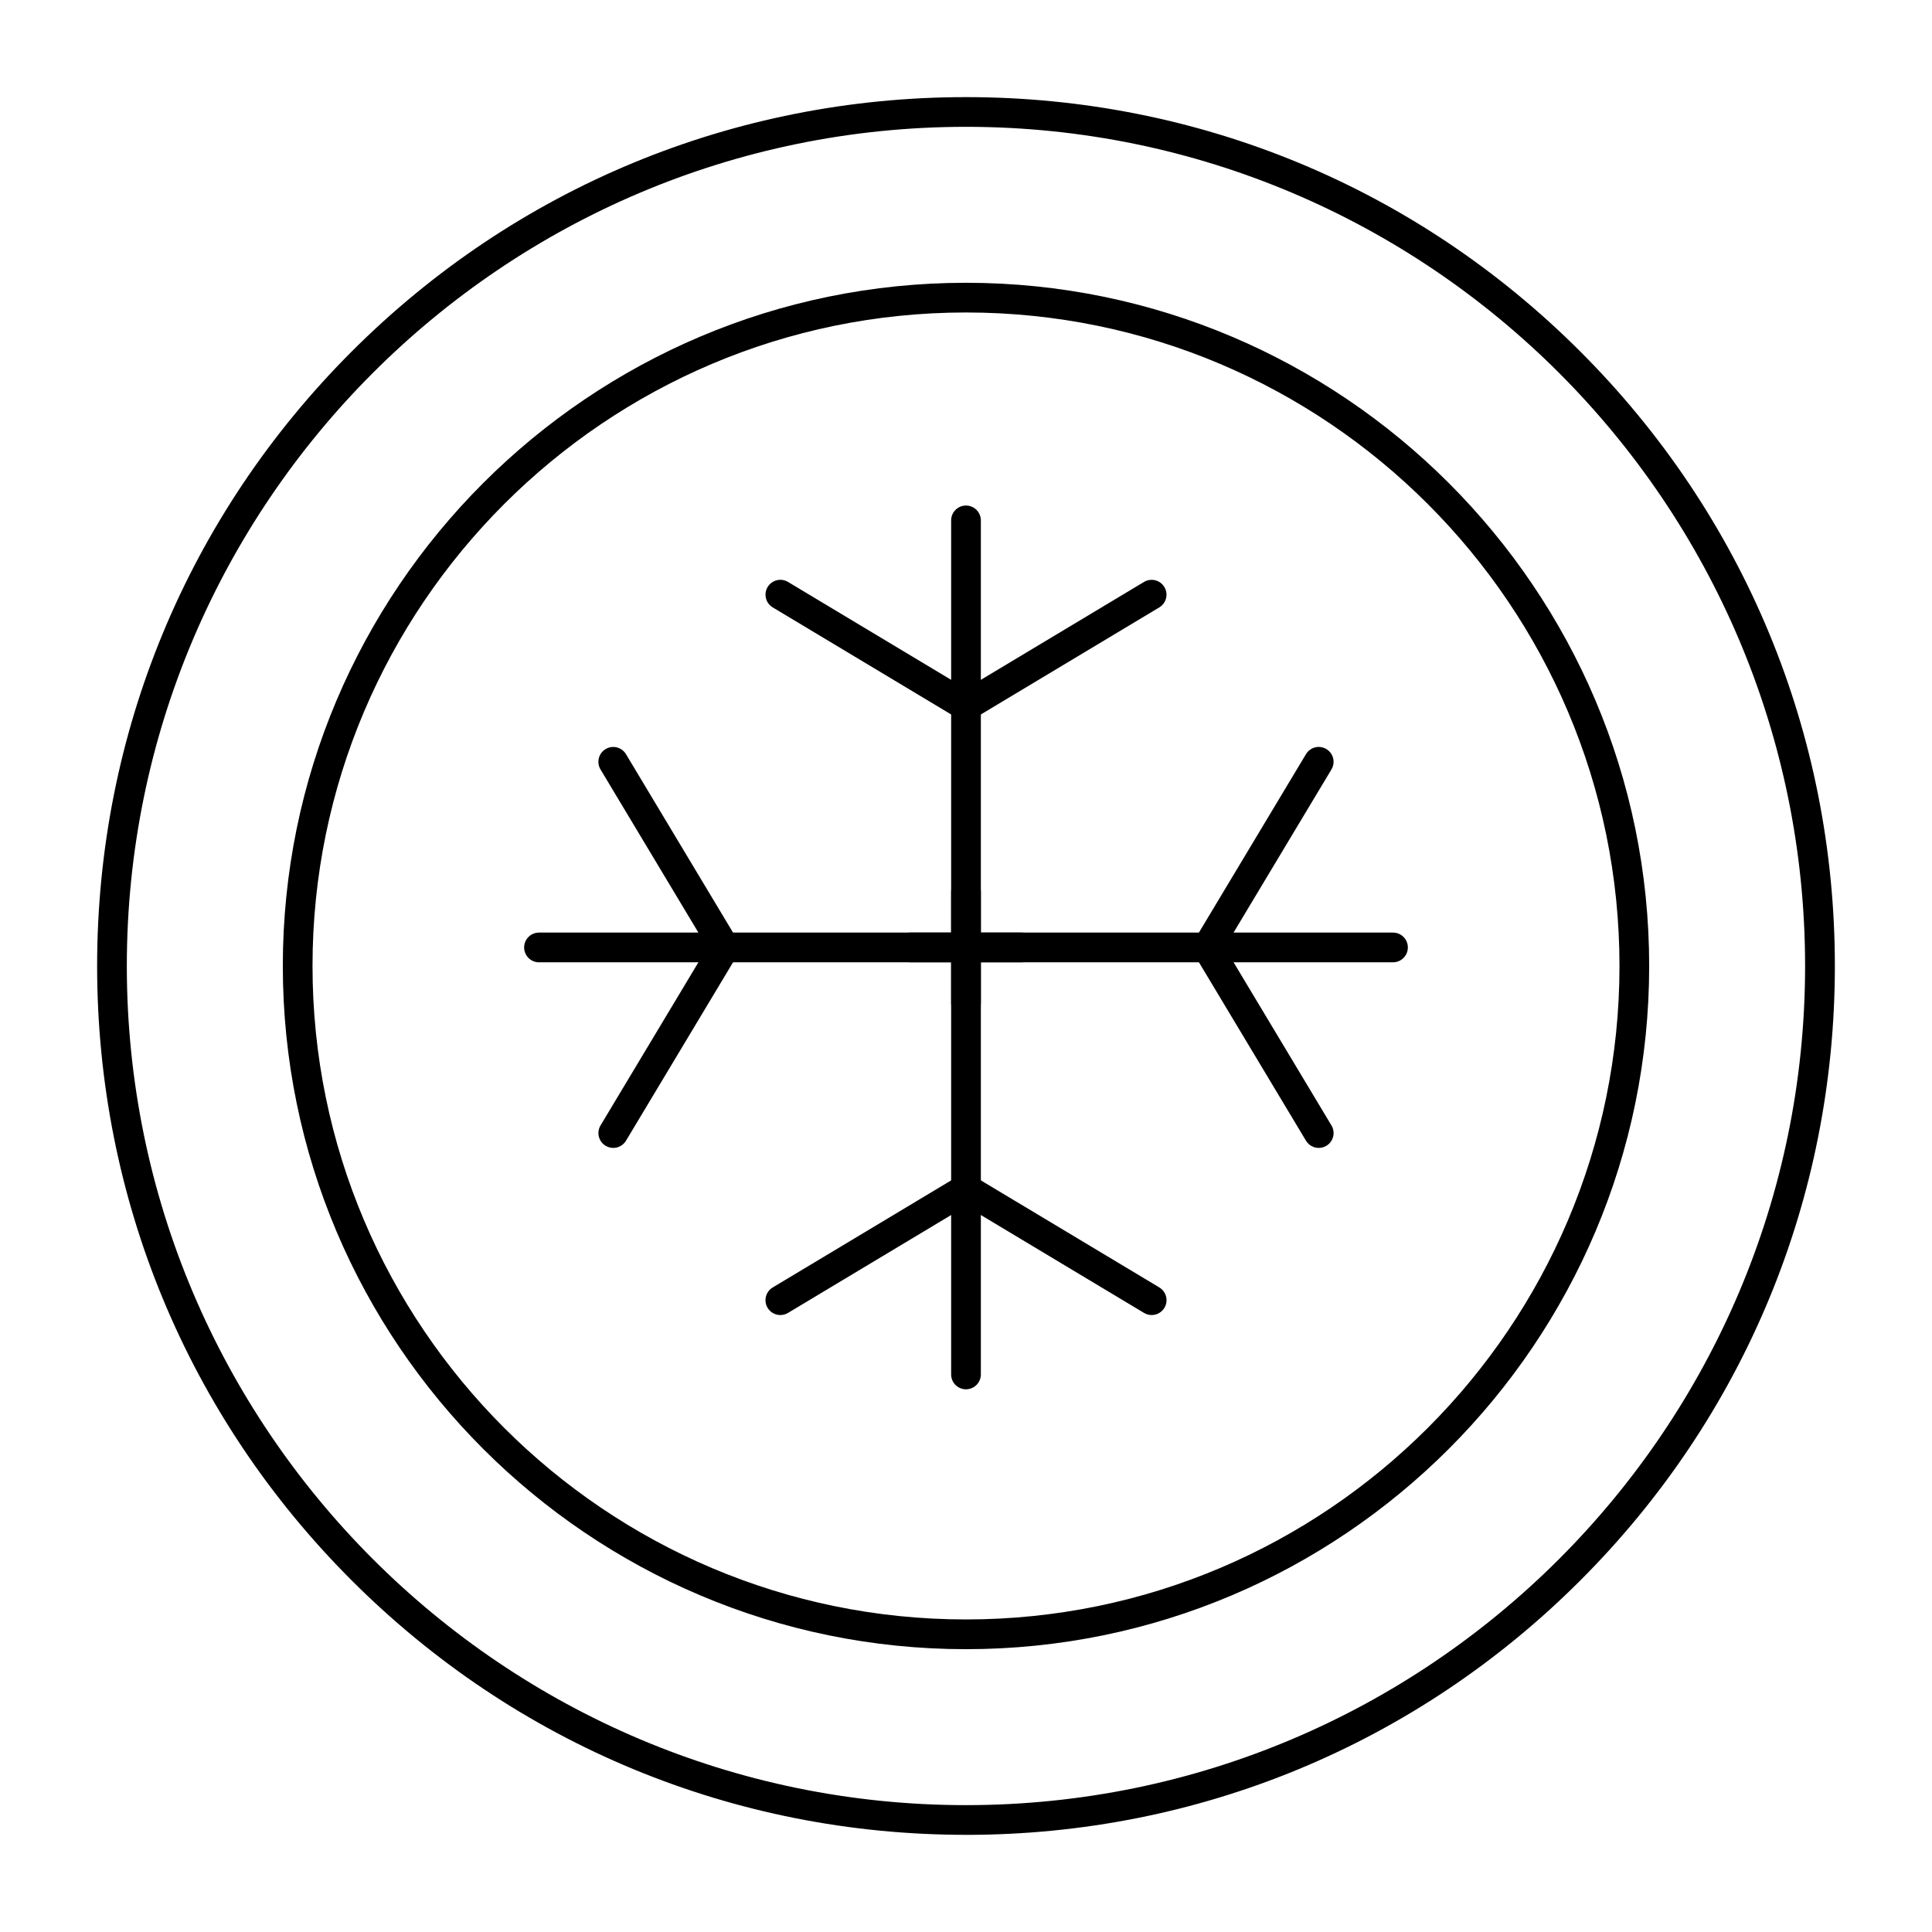 <?xml version="1.0" encoding="UTF-8"?>
<!-- Uploaded to: SVG Repo, www.svgrepo.com, Generator: SVG Repo Mixer Tools -->
<svg fill="#000000" width="800px" height="800px" version="1.1" viewBox="144 144 512 512" xmlns="http://www.w3.org/2000/svg">
 <g>
  <path d="m400 630.25c-61.504 0-119.32-23.949-162.82-67.441-43.492-43.484-67.441-101.31-67.441-162.81s23.949-119.32 67.441-162.82c43.488-43.492 101.31-67.441 162.82-67.441s119.33 23.949 162.82 67.441c43.488 43.488 67.438 101.31 67.438 162.82s-23.949 119.33-67.441 162.82c-43.488 43.488-101.31 67.438-162.81 67.438zm0-452.64c-122.62 0-222.39 99.762-222.39 222.39s99.762 222.38 222.38 222.38c122.62 0 222.38-99.762 222.38-222.38 0.004-122.62-99.758-222.39-222.38-222.39z"/>
  <path d="m400 581.05c-99.836 0-181.05-81.223-181.05-181.05-0.004-99.836 81.219-181.06 181.05-181.06s181.05 81.223 181.05 181.05c0 99.836-81.223 181.06-181.05 181.06zm0-354.24c-95.496 0-173.18 77.691-173.18 173.18 0 95.496 77.691 173.18 173.18 173.18 95.496 0 173.18-77.691 173.18-173.18 0-95.492-77.691-173.18-173.18-173.18z"/>
  <path d="m400 413.77c-2.172 0-3.938-1.762-3.938-3.938v-127.92c0-2.172 1.762-3.938 3.938-3.938 2.172 0 3.938 1.762 3.938 3.938v127.92c-0.004 2.172-1.766 3.934-3.938 3.934z"/>
  <path d="m400 335.05c-0.688 0-1.387-0.18-2.019-0.562l-49.199-29.52c-1.863-1.117-2.469-3.535-1.352-5.398 1.117-1.863 3.535-2.469 5.398-1.352l49.199 29.52c1.863 1.117 2.469 3.535 1.348 5.398-0.734 1.234-2.039 1.914-3.375 1.914z"/>
  <path d="m400 335.05c-1.336 0-2.641-0.68-3.379-1.91-1.117-1.863-0.512-4.281 1.352-5.398l49.199-29.52c1.863-1.117 4.281-0.512 5.398 1.352 1.121 1.863 0.512 4.281-1.352 5.398l-49.199 29.52c-0.633 0.379-1.332 0.559-2.019 0.559z"/>
  <path d="m400 512.18c-2.172 0-3.938-1.762-3.938-3.938v-127.92c0-2.172 1.762-3.938 3.938-3.938 2.172 0 3.938 1.762 3.938 3.938v127.92c-0.004 2.172-1.766 3.934-3.938 3.934z"/>
  <path d="m350.8 492.5c-1.336 0-2.641-0.68-3.379-1.91-1.117-1.863-0.512-4.281 1.352-5.398l49.199-29.52c1.867-1.117 4.281-0.512 5.398 1.352 1.117 1.863 0.512 4.281-1.348 5.398l-49.199 29.52c-0.633 0.375-1.332 0.559-2.023 0.559z"/>
  <path d="m449.2 492.5c-0.688 0-1.387-0.184-2.019-0.562l-49.199-29.52c-1.863-1.117-2.469-3.535-1.352-5.398 1.117-1.867 3.539-2.469 5.402-1.352l49.199 29.52c1.867 1.121 2.469 3.539 1.352 5.398-0.742 1.234-2.047 1.914-3.383 1.914z"/>
  <path d="m513.16 399.02h-127.92c-2.172 0-3.938-1.762-3.938-3.938 0-2.172 1.762-3.938 3.938-3.938h127.92c2.172 0 3.938 1.762 3.938 3.938-0.004 2.176-1.766 3.938-3.938 3.938z"/>
  <path d="m463.95 399.02c-0.688 0-1.387-0.18-2.019-0.562-1.867-1.117-2.469-3.535-1.352-5.398l29.52-49.199c1.117-1.863 3.535-2.469 5.398-1.352 1.867 1.117 2.469 3.535 1.352 5.398l-29.52 49.199c-0.734 1.23-2.039 1.914-3.379 1.914z"/>
  <path d="m493.48 448.21c-1.336 0-2.641-0.68-3.379-1.91l-29.52-49.199c-1.121-1.863-0.512-4.281 1.352-5.398 1.863-1.117 4.281-0.512 5.398 1.352l29.52 49.199c1.121 1.863 0.512 4.281-1.352 5.398-0.633 0.379-1.332 0.559-2.019 0.559z"/>
  <path d="m414.76 399.02h-127.92c-2.172 0-3.938-1.762-3.938-3.938 0-2.172 1.762-3.938 3.938-3.938h127.92c2.172 0 3.938 1.762 3.938 3.938-0.004 2.176-1.766 3.938-3.941 3.938z"/>
  <path d="m336.04 399.02c-1.336 0-2.641-0.68-3.379-1.91l-29.52-49.199c-1.117-1.863-0.512-4.281 1.352-5.398 1.867-1.117 4.281-0.512 5.398 1.352l29.52 49.199c1.117 1.863 0.512 4.281-1.352 5.398-0.633 0.375-1.332 0.559-2.019 0.559z"/>
  <path d="m306.52 448.21c-0.688 0-1.387-0.184-2.019-0.562-1.863-1.117-2.469-3.535-1.352-5.398l29.52-49.199c1.117-1.863 3.535-2.469 5.398-1.352s2.469 3.535 1.352 5.398l-29.52 49.199c-0.738 1.234-2.043 1.914-3.379 1.914z"/>
 </g>
</svg>